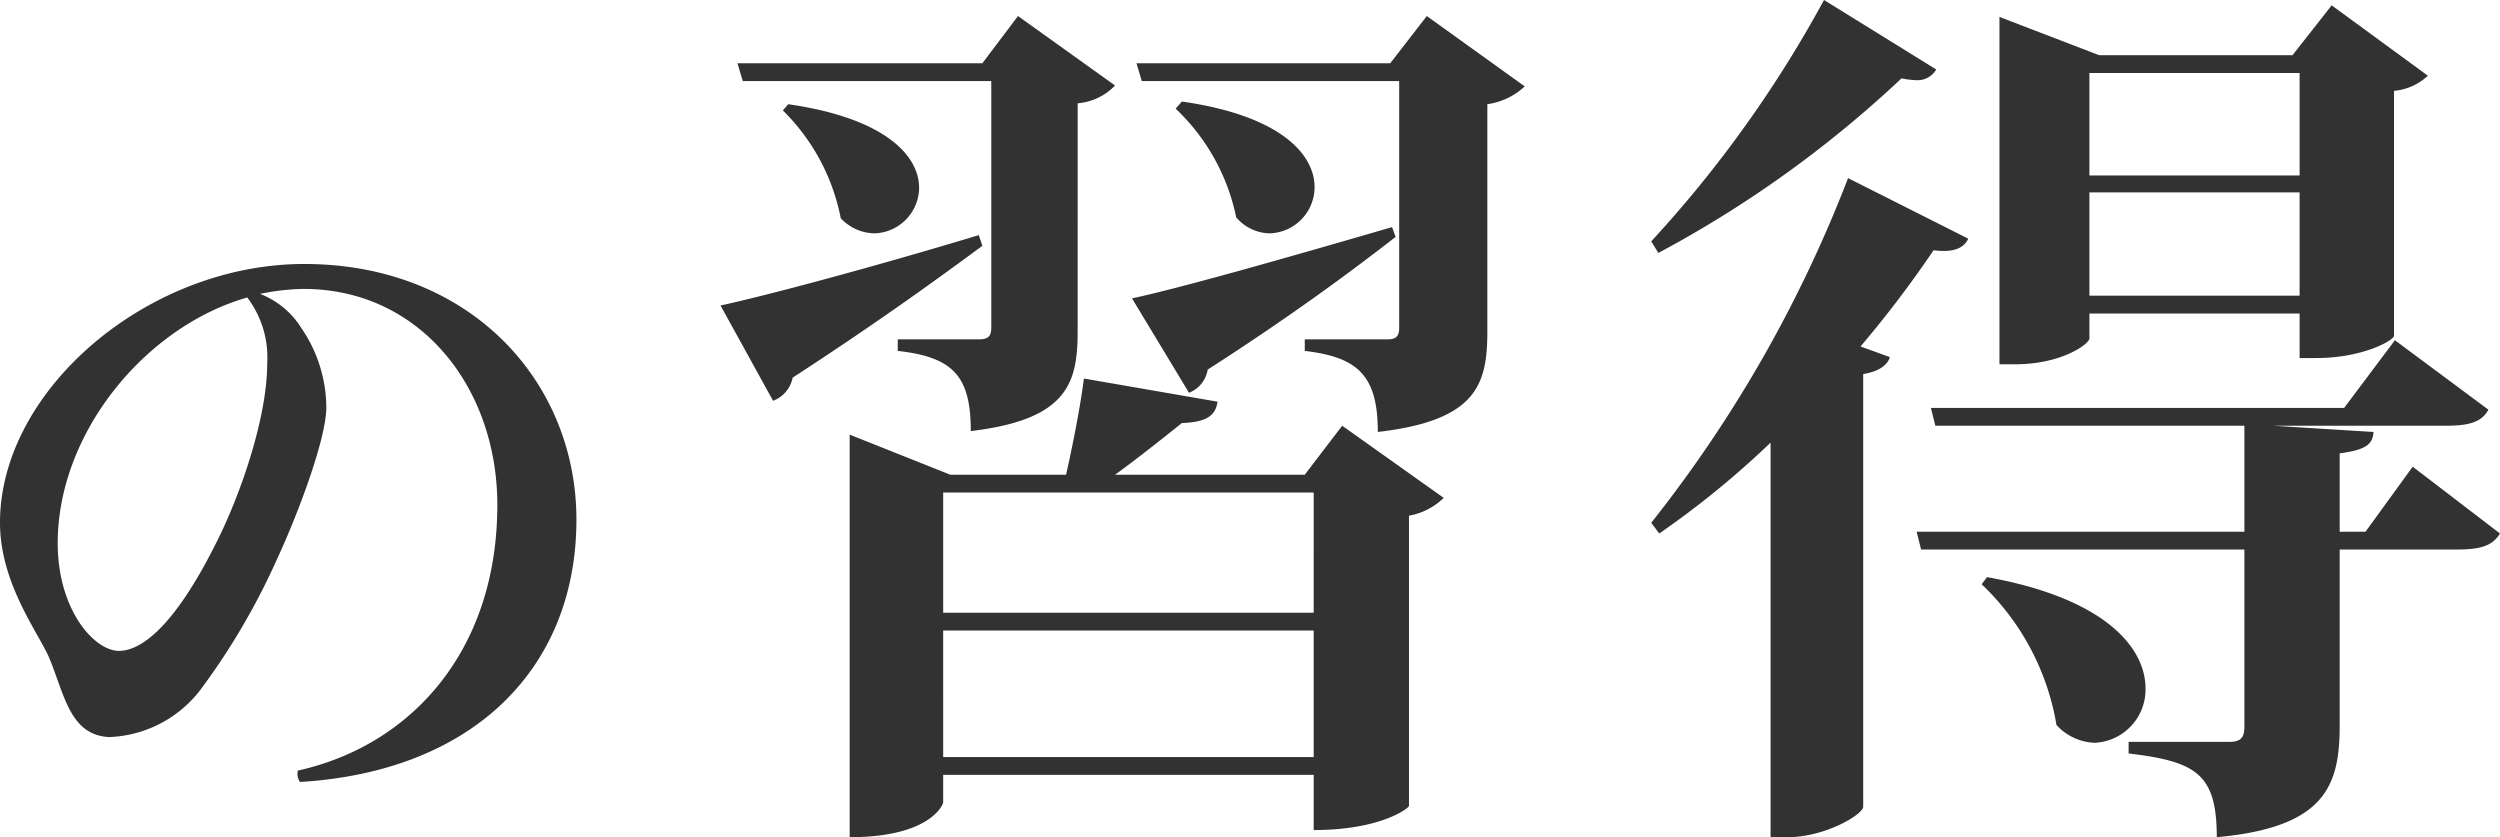 <svg xmlns="http://www.w3.org/2000/svg" width="140.35" height="47" viewBox="0 0 140.35 47"><path d="M20.84,1.4C30.72.8,36.36-5.12,36.36-13.32c0-7.8-6-14.36-15.28-14.36C12.28-27.68,4-20.6,4-13.16,4-9.68,6.24-6.88,6.8-5.48c.84,2.08,1.16,4.24,3.32,4.36a6.759,6.759,0,0,0,5.24-2.8,38.676,38.676,0,0,0,4.16-7.12c1.16-2.48,2.8-6.8,2.8-8.6a7.95,7.95,0,0,0-1.4-4.44A4.734,4.734,0,0,0,18.6-26a12.679,12.679,0,0,1,2.44-.28c6.56,0,10.88,5.56,10.88,12.12,0,8.24-4.88,13.52-11.2,14.92A.814.814,0,0,0,20.84,1.4ZM19-22.08c0,2.88-1.36,6.92-2.6,9.52-2.56,5.32-4.52,6.6-5.72,6.6-1.4,0-3.44-2.32-3.44-6.04,0-6.2,4.92-12.16,10.64-13.8A5.571,5.571,0,0,1,19-22.08Zm47.6,6.23c1.25-.9,2.75-2.1,3.75-2.9,1.35-.05,1.9-.4,2-1.2l-7.5-1.3c-.2,1.6-.65,3.85-1,5.4h-6.5L51.7-18.1V4.5c4.55,0,5.25-1.85,5.25-1.95V1h20.8V4.1c3.8,0,5.35-1.25,5.35-1.35v-16.3a3.694,3.694,0,0,0,1.95-1l-5.7-4.05-2.1,2.75ZM77.75-8.1H56.95v-6.75h20.8Zm-20.8,1h20.8V0H56.95Zm25.1-31.85H67.8l.3,1H82.55V-24.1c0,.5-.2.65-.65.65H77.25v.65c2.95.35,4.1,1.35,4.1,4.55C87-18.9,87.5-21,87.5-23.95v-12.7a3.877,3.877,0,0,0,2.1-1L84.1-41.6ZM59.65-24.1c0,.5-.2.65-.7.65H54.4v.65c3.1.35,4.1,1.4,4.1,4.5,5.5-.65,6-2.75,6-5.65V-36.7a3.289,3.289,0,0,0,2.1-1l-5.45-3.9-2,2.65H45.4l.3,1H59.65ZM47.95-36.3a11.61,11.61,0,0,1,3.25,6.05,2.637,2.637,0,0,0,1.9.85,2.585,2.585,0,0,0,2.5-2.55c0-1.75-1.8-3.9-7.35-4.7ZM70-36.4a11.616,11.616,0,0,1,3.4,6.1,2.519,2.519,0,0,0,1.9.9A2.6,2.6,0,0,0,77.8-32c0-1.8-1.85-4-7.45-4.8Zm12.15,6.65c-6,1.75-12,3.45-14.6,4l3.2,5.3a1.676,1.676,0,0,0,1.05-1.3c4.9-3.15,8.3-5.7,10.55-7.45ZM47.4-20a1.742,1.742,0,0,0,1.1-1.3c4.85-3.15,8.35-5.7,10.65-7.4l-.2-.6C53-27.5,47-25.9,44.45-25.35Zm85.7-4.9v2.5h.95c2.6,0,4.35-1,4.35-1.25V-37.4a3.186,3.186,0,0,0,1.9-.85l-5.4-3.95-2.2,2.8H121.85l-5.6-2.15v19.5h.9c2.6,0,4.15-1.15,4.15-1.45v-1.4Zm0-7.75H121.3V-38.4h11.8Zm-11.8.95h11.8v5.8H121.3Zm15.5,19.05h-1.45v-4.4c1.55-.2,1.85-.55,1.9-1.2l-5.65-.35h9.75c1.35,0,2-.25,2.35-.9l-5.25-3.9-2.85,3.8H112.4l.25,1H130v5.95H111.6l.25,1H130V-1.7c0,.6-.2.85-.85.85H123.5V-.2c3.8.45,4.95,1.15,4.95,4.7,6.05-.55,6.9-2.85,6.9-6.25v-9.9h6.6c1.4,0,2-.25,2.4-.9l-4.9-3.75ZM115.25-9.7a14.089,14.089,0,0,1,4.2,7.9,3.048,3.048,0,0,0,2.15,1,2.994,2.994,0,0,0,2.85-3.05c0-2.25-2.2-5.05-8.9-6.25ZM97.1-28.3a63.609,63.609,0,0,0,13.65-9.8,4.986,4.986,0,0,0,.8.1,1.213,1.213,0,0,0,1.15-.6l-6.3-3.9a67.328,67.328,0,0,1-9.7,13.55Zm.05,15.75a50.614,50.614,0,0,0,6.25-5.1V4.5h.95c2.1,0,4.2-1.25,4.25-1.7V-21.5c.9-.15,1.35-.5,1.5-.95l-1.65-.6a61.882,61.882,0,0,0,4.1-5.4c1.2.15,1.7-.15,1.95-.65l-6.75-3.4A73.767,73.767,0,0,1,96.7-13.15Z" transform="translate(-4 42.5)" fill="#323232"/></svg>